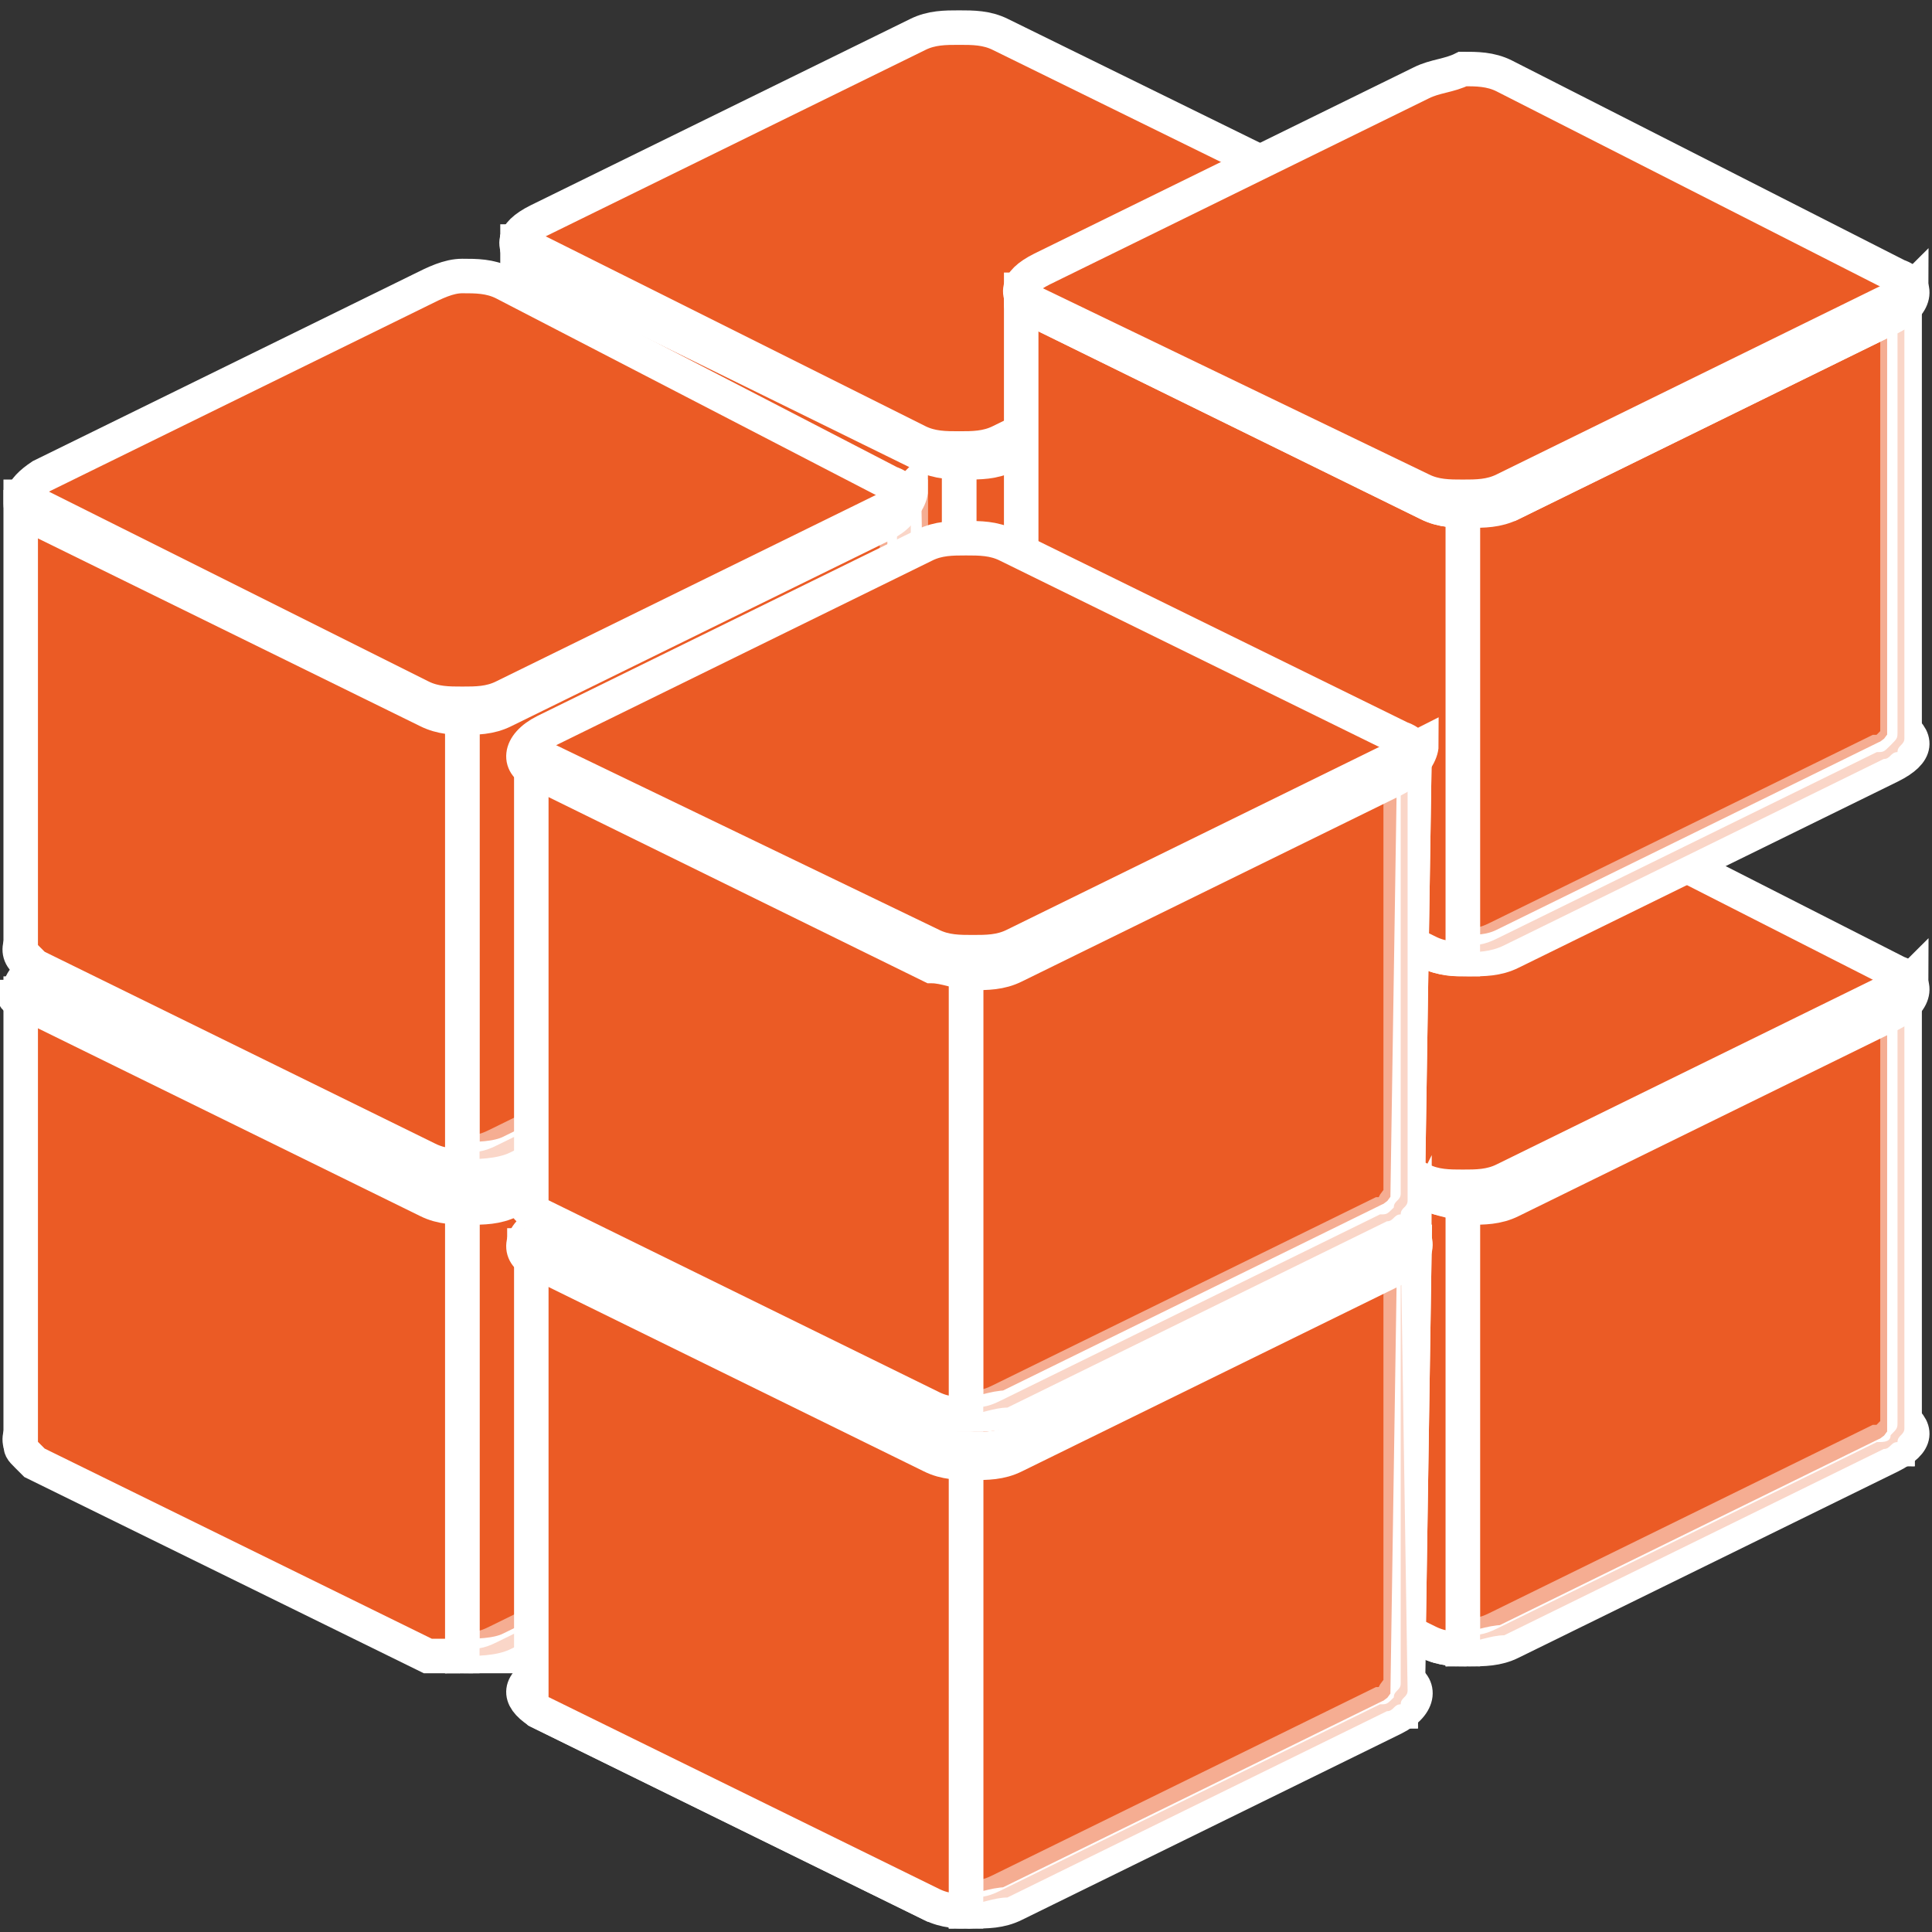 <?xml version="1.0" encoding="UTF-8"?> <svg xmlns="http://www.w3.org/2000/svg" xmlns:xlink="http://www.w3.org/1999/xlink" version="1.1" id="Layer_1" x="0px" y="0px" viewBox="0 0 28 28" style="enable-background:new 0 0 28 28;" xml:space="preserve"><rect x="0" y="0" width="28" height="28" fill="#333333" stroke="none"/> <style type="text/css"> .st0{fill:#EB5B25;stroke:#FFFFFF;stroke-width:0.5;stroke-miterlimit:10;} .st1{opacity:0.5;fill:#EB5B25;stroke:#FFFFFF;stroke-width:0.5;stroke-miterlimit:10;enable-background:new ;} </style> <path class="st0" d="M13.4,13.1l-5.7-2.9c-0.3-0.1-0.3-0.4,0.1-0.6l5.5-2.7c0.2-0.1,0.4-0.1,0.6-0.1c0.2,0,0.4,0,0.6,0.1l5.7,2.8 c0.3,0.1,0.3,0.4-0.1,0.6L14.5,13c-0.2,0.1-0.4,0.1-0.6,0.2C13.8,13.2,13.6,13.1,13.4,13.1z"></path> <path class="st0" d="M20.3,3.5h-6.4v9.6c0.2,0,0.5,0,0.7-0.1l5.4-2.7c0.1,0,0.1-0.1,0.2-0.1s0.1-0.1,0.1-0.2L20.3,3.5z"></path> <path class="st0" d="M20.3,3.5h-6.4v9.6c0.2,0,0.5,0,0.7-0.1l5.4-2.7c0.1,0,0.1-0.1,0.2-0.1s0.1-0.1,0.1-0.2L20.3,3.5z"></path> <path class="st1" d="M20.2,3.5v6.4c0,0.1,0,0.1-0.1,0.2c0,0.1-0.1,0.1-0.2,0.1l-5.5,2.7c-0.2,0.1-0.3,0.1-0.5,0.1v0.1 c0.2,0,0.5,0,0.7-0.1l5.4-2.7c0.1,0,0.1-0.1,0.2-0.1s0.1-0.1,0.1-0.2L20.2,3.5L20.2,3.5z"></path> <path class="st0" d="M7.5,3.5V10c0,0.1,0,0.1,0.1,0.2c0,0,0.1,0.1,0.1,0.1l5.7,2.9c0.2,0.1,0.4,0.1,0.5,0.1V3.5H7.5z"></path> <path class="st0" d="M13.4,6.6L7.7,3.8C7.4,3.6,7.4,3.4,7.8,3.2l5.5-2.7c0.2-0.1,0.4-0.1,0.6-0.1c0.2,0,0.4,0,0.6,0.1l5.7,2.8 c0.3,0.1,0.3,0.4-0.1,0.6l-5.5,2.7c-0.2,0.1-0.4,0.1-0.6,0.1C13.8,6.7,13.6,6.7,13.4,6.6z"></path> <path class="st0" d="M20,3.7l-5.5,2.7c-0.2,0.1-0.4,0.1-0.6,0.1c-0.2,0-0.4,0-0.6-0.1L7.7,3.6c-0.1,0-0.2-0.1-0.2-0.2 c0,0.1,0,0.1,0,0.2c0,0.1,0.1,0.1,0.2,0.1l5.7,2.8c0.2,0.1,0.4,0.1,0.6,0.1c0.2,0,0.4-0.1,0.6-0.1L20,3.8c0.2-0.1,0.3-0.3,0.3-0.4 C20.2,3.5,20.1,3.6,20,3.7z"></path> <path class="st0" d="M6.2,23.9l-5.7-2.8c-0.3-0.1-0.3-0.4,0.1-0.6l5.5-2.7c0.2-0.1,0.4-0.1,0.6-0.1c0.2,0,0.4,0,0.6,0.1l5.7,2.9 c0.3,0.1,0.3,0.4-0.1,0.6l-5.5,2.7C7.2,24,7,24,6.8,24C6.6,24,6.4,24,6.2,23.9z"></path> <path class="st0" d="M13.1,14.4H6.7V24c0.2,0,0.5,0,0.7-0.1l5.5-2.7c0.1,0,0.1-0.1,0.2-0.1c0.1-0.1,0.1-0.1,0.1-0.2L13.1,14.4z"></path> <path class="st0" d="M13.1,14.4H6.7V24c0.2,0,0.5,0,0.7-0.1l5.5-2.7c0.1,0,0.1-0.1,0.2-0.1c0.1-0.1,0.1-0.1,0.1-0.2L13.1,14.4z"></path> <path class="st1" d="M13,14.4v6.4c0,0.1,0,0.1-0.1,0.2c0,0.1-0.1,0.1-0.2,0.1l-5.5,2.7c-0.2,0.1-0.3,0.1-0.5,0.1V24 c0.2,0,0.5,0,0.7-0.1l5.5-2.7c0.1,0,0.1-0.1,0.2-0.1c0.1-0.1,0.1-0.1,0.1-0.2v-6.4H13z"></path> <path class="st0" d="M0.3,14.4v6.5c0,0.1,0,0.1,0.1,0.2c0,0,0.1,0.1,0.1,0.1l5.7,2.8C6.4,24,6.5,24,6.7,24v-9.6H0.3z"></path> <path class="st0" d="M6.2,17.4l-5.7-2.8c-0.3-0.1-0.3-0.4,0.1-0.6l5.5-2.7c0.2-0.1,0.4-0.1,0.6-0.1c0.2,0,0.4,0,0.6,0.1l5.7,2.8 c0.3,0.1,0.3,0.4-0.1,0.6l-5.5,2.7c-0.2,0.1-0.4,0.1-0.6,0.1C6.6,17.5,6.4,17.5,6.2,17.4z"></path> <path class="st0" d="M12.8,14.5l-5.5,2.7c-0.2,0.1-0.4,0.1-0.6,0.1c-0.2,0-0.4,0-0.6-0.1l-5.7-2.8c-0.1,0-0.2-0.1-0.2-0.2 c0,0.1,0,0.1,0,0.2c0,0.1,0.1,0.1,0.2,0.1l5.7,2.8c0.2,0.1,0.4,0.1,0.6,0.1c0.2,0,0.4-0.1,0.6-0.1l5.5-2.7c0.2-0.1,0.3-0.3,0.3-0.4 C13.1,14.4,13,14.5,12.8,14.5z"></path> <path class="st0" d="M6.3,16.5l-4.1-2c-0.2-0.1-0.2-0.3,0.1-0.4l4-2C6.4,12.1,6.6,12,6.7,12c0.1,0,0.3,0,0.4,0.1l4.1,2 c0.2,0.1,0.2,0.3-0.1,0.4l-4,2c-0.1,0.1-0.3,0.1-0.4,0.1C6.6,16.6,6.5,16.6,6.3,16.5z"></path> <path class="st0" d="M11.3,13.4H6.7v3.2c0.2,0,0.3,0,0.5-0.1l4-2c0.1,0,0.1-0.1,0.1-0.1c0,0,0.1-0.1,0.1-0.1V13.4z"></path> <path class="st0" d="M2.1,13.4v0.9c0,0,0,0.1,0,0.1c0,0,0.1,0.1,0.1,0.1l4.1,2c0.1,0.1,0.3,0.1,0.4,0.1v-3.2H2.1z"></path> <path class="st0" d="M6.3,15.6l-4.1-2c-0.2-0.1-0.2-0.3,0.1-0.4l4-2c0.1-0.1,0.3-0.1,0.4-0.1c0.1,0,0.3,0,0.4,0.1l4.1,2 c0.2,0.1,0.2,0.3-0.1,0.4l-4,2c-0.1,0.1-0.3,0.1-0.4,0.1C6.6,15.7,6.5,15.7,6.3,15.6z"></path> <path class="st0" d="M11.1,13.5l-4,2c-0.1,0.1-0.3,0.1-0.4,0.1c-0.1,0-0.3,0-0.4-0.1l-4.1-2c-0.1,0-0.1-0.1-0.1-0.1c0,0,0,0.1,0,0.1 c0,0,0.1,0.1,0.1,0.1l4.1,2c0.1,0.1,0.3,0.1,0.4,0.1c0.1,0,0.3,0,0.4-0.1l4-2c0.2-0.1,0.2-0.2,0.2-0.3 C11.3,13.4,11.2,13.4,11.1,13.5z"></path> <path class="st0" d="M6.5,14.9l-2.7-1.4c-0.1-0.1-0.1-0.2,0-0.3l2.6-1.3c0.1,0,0.2-0.1,0.3-0.1c0.1,0,0.2,0,0.3,0.1l2.7,1.4 c0.1,0.1,0.1,0.2,0,0.3L7,14.9c-0.1,0-0.2,0.1-0.3,0.1C6.7,14.9,6.6,14.9,6.5,14.9z"></path> <path class="st0" d="M3.8,13.5l0.5,0.3l2.2-1.1c0.1,0,0.2-0.1,0.3-0.1s0.2,0,0.3,0.1l2.2,1.1l0.5-0.2c0.2-0.1,0.2-0.2,0-0.3L7,11.9 c-0.1,0-0.2-0.1-0.3-0.1c-0.1,0-0.2,0-0.3,0.1l-2.6,1.3C3.6,13.3,3.6,13.4,3.8,13.5z"></path> <path class="st0" d="M6.7,11.9c-0.1,0-0.2,0-0.3,0.1l-2.6,1.3c-0.2,0.1-0.2,0.2,0,0.3l0.5,0.3l2.2-1.1c0.1,0,0.2-0.1,0.3-0.1V11.9z"></path> <path class="st0" d="M6.2,16.8l-5.7-2.8c-0.3-0.1-0.3-0.4,0.1-0.6l5.5-2.7c0.2-0.1,0.4-0.1,0.6-0.1c0.2,0,0.4,0,0.6,0.1l5.7,2.8 c0.3,0.1,0.3,0.4-0.1,0.6l-5.5,2.8c-0.2,0.1-0.4,0.1-0.6,0.1S6.4,16.8,6.2,16.8z"></path> <path class="st0" d="M13.1,7.2H6.7v9.6c0.2,0,0.5,0,0.7-0.1l5.5-2.7c0.1,0,0.1-0.1,0.2-0.1c0.1-0.1,0.1-0.1,0.1-0.2L13.1,7.2z"></path> <path class="st0" d="M13.1,7.2H6.7v9.6c0.2,0,0.5,0,0.7-0.1l5.5-2.7c0.1,0,0.1-0.1,0.2-0.1c0.1-0.1,0.1-0.1,0.1-0.2L13.1,7.2z"></path> <path class="st1" d="M13,7.2v6.4c0,0.1-0.1,0.1-0.1,0.2c-0.1,0.1-0.1,0.1-0.2,0.1l-5.5,2.7c-0.2,0.1-0.3,0.1-0.5,0.1v0.1 c0.2,0,0.5,0,0.7-0.1l5.5-2.7c0.1,0,0.1-0.1,0.2-0.1c0.1-0.1,0.1-0.1,0.1-0.2V7.2H13z"></path> <path class="st0" d="M0.3,7.2v6.5c0,0.1,0,0.1,0.1,0.2s0.1,0.1,0.1,0.1l5.7,2.8c0.2,0.1,0.4,0.1,0.5,0.1V7.2H0.3z"></path> <path class="st0" d="M6.2,10.3L0.5,7.5C0.2,7.3,0.3,7.1,0.6,6.9l5.5-2.7C6.3,4.1,6.5,4,6.7,4c0.2,0,0.4,0,0.6,0.1L12.9,7 c0.3,0.1,0.3,0.4-0.1,0.6l-5.5,2.7c-0.2,0.1-0.4,0.1-0.6,0.1C6.6,10.4,6.4,10.4,6.2,10.3z"></path> <path class="st0" d="M12.8,7.4l-5.5,2.7c-0.2,0.1-0.4,0.1-0.6,0.1c-0.2,0-0.4,0-0.6-0.1L0.5,7.3c-0.1,0-0.2-0.1-0.2-0.2 c0,0.1,0,0.1,0,0.2c0,0.1,0.1,0.1,0.2,0.1l5.7,2.8c0.2,0.1,0.4,0.1,0.6,0.1c0.2,0,0.4-0.1,0.6-0.1l5.5-2.7c0.2-0.1,0.3-0.3,0.3-0.4 C13.1,7.2,13,7.3,12.8,7.4z"></path> <path class="st0" d="M20.7,23.8L15,21c-0.3-0.2-0.3-0.4,0.1-0.6l5.5-2.7c0.2-0.1,0.4-0.1,0.6-0.1c0.2,0,0.4,0,0.6,0.1l5.7,2.8 c0.3,0.2,0.3,0.4-0.1,0.6l-5.5,2.7c-0.2,0.1-0.4,0.1-0.6,0.1C21.1,23.9,20.9,23.9,20.7,23.8z"></path> <path class="st0" d="M27.6,14.2h-6.4v9.7c0.2,0,0.4-0.1,0.6-0.1l5.5-2.7c0.1,0,0.1-0.1,0.2-0.1c0-0.1,0.1-0.1,0.1-0.2V14.2z"></path> <path class="st0" d="M27.6,14.2h-6.4v9.7c0.2,0,0.4-0.1,0.6-0.1l5.5-2.7c0.1,0,0.1-0.1,0.2-0.1c0-0.1,0.1-0.1,0.1-0.2V14.2z"></path> <path class="st1" d="M27.5,14.2v6.4c0,0.1,0,0.1-0.1,0.2c0,0.1-0.1,0.1-0.2,0.1l-5.5,2.7c-0.2,0.1-0.3,0.1-0.5,0.1v0.1 c0.2,0,0.4-0.1,0.6-0.1l5.5-2.7c0.1,0,0.1-0.1,0.2-0.1c0-0.1,0.1-0.1,0.1-0.2v-6.5H27.5z"></path> <path class="st0" d="M14.8,14.2v6.5c0,0.1,0,0.1,0.1,0.2c0,0,0.1,0.1,0.1,0.1l5.7,2.8c0.2,0.1,0.4,0.1,0.5,0.1v-9.7H14.8z"></path> <path class="st0" d="M20.7,17.3L15,14.5c-0.3-0.1-0.3-0.4,0.1-0.6l5.5-2.7c0.2-0.1,0.4-0.1,0.6-0.1c0.2,0,0.4,0,0.6,0.1l5.7,2.9 c0.3,0.1,0.3,0.4-0.1,0.6l-5.5,2.7c-0.2,0.1-0.4,0.1-0.6,0.1C21.1,17.4,20.9,17.4,20.7,17.3z"></path> <path class="st0" d="M27.3,14.4l-5.5,2.7c-0.2,0.1-0.4,0.1-0.6,0.1c-0.2,0-0.4,0-0.6-0.1L15,14.4c-0.1,0-0.2-0.1-0.2-0.2 c0,0.1,0,0.1,0,0.2c0,0.1,0.1,0.1,0.2,0.1l5.7,2.8c0.2,0.1,0.4,0.1,0.6,0.1c0.2,0,0.4-0.1,0.6-0.1l5.5-2.7c0.2-0.1,0.3-0.3,0.3-0.4 C27.6,14.3,27.5,14.3,27.3,14.4z"></path> <path class="st0" d="M20.7,13.8L15,11c-0.3-0.2-0.3-0.4,0.1-0.6l5.5-2.7c0.2-0.1,0.4-0.1,0.6-0.2c0.2,0,0.4,0,0.6,0.1l5.7,2.9 c0.3,0.2,0.3,0.4-0.1,0.6l-5.5,2.7c-0.2,0.1-0.4,0.1-0.6,0.1C21.1,13.9,20.9,13.9,20.7,13.8z"></path> <path class="st0" d="M27.6,4.2h-6.4v9.6c0.2,0,0.4,0,0.6-0.1l5.5-2.7c0.1,0,0.1-0.1,0.2-0.1c0-0.1,0.1-0.1,0.1-0.2V4.2z"></path> <path class="st0" d="M27.6,4.2h-6.4v9.6c0.2,0,0.4,0,0.6-0.1l5.5-2.7c0.1,0,0.1-0.1,0.2-0.1c0-0.1,0.1-0.1,0.1-0.2V4.2z"></path> <path class="st1" d="M27.5,4.2v6.4c0,0.1,0,0.1-0.1,0.2s-0.1,0.1-0.2,0.1l-5.5,2.7c-0.2,0.1-0.3,0.1-0.5,0.1v0.1 c0.2,0,0.4,0,0.6-0.1l5.5-2.7c0.1,0,0.1-0.1,0.2-0.1c0-0.1,0.1-0.1,0.1-0.2V4.2H27.5z"></path> <path class="st0" d="M14.8,4.2v6.5c0,0.1,0,0.1,0.1,0.2c0,0,0.1,0.1,0.1,0.1l5.7,2.8c0.2,0.1,0.4,0.1,0.5,0.1V4.2H14.8z"></path> <path class="st0" d="M20.7,7.3L15,4.5c-0.3-0.2-0.3-0.4,0.1-0.6l5.5-2.7C20.8,1.1,21,1.1,21.2,1c0.2,0,0.4,0,0.6,0.1L27.5,4 c0.3,0.1,0.3,0.4-0.1,0.6l-5.5,2.7c-0.2,0.1-0.4,0.1-0.6,0.1C21.1,7.4,20.9,7.4,20.7,7.3z"></path> <path class="st0" d="M27.3,4.4l-5.5,2.7c-0.2,0.1-0.4,0.1-0.6,0.1c-0.2,0-0.4,0-0.6-0.1L15,4.4c-0.1,0-0.2-0.1-0.2-0.2 c0,0.1,0,0.1,0,0.2c0,0.1,0.1,0.1,0.2,0.1l5.7,2.8c0.2,0.1,0.4,0.1,0.6,0.1c0.2,0,0.4-0.1,0.6-0.1l5.5-2.7c0.2-0.1,0.3-0.3,0.3-0.4 C27.6,4.3,27.5,4.3,27.3,4.4z"></path> <path class="st0" d="M13.5,27.6l-5.7-2.8c-0.3-0.2-0.3-0.4,0.1-0.6l5.5-2.7c0.2-0.1,0.4-0.1,0.6-0.1c0.2,0,0.4,0,0.6,0.1l5.7,2.8 c0.3,0.1,0.3,0.4-0.1,0.6l-5.5,2.7c-0.2,0.1-0.4,0.1-0.6,0.1C13.9,27.7,13.7,27.6,13.5,27.6z"></path> <path class="st0" d="M20.5,18H14v9.7c0.2,0,0.4-0.1,0.6-0.1l5.5-2.7c0.1,0,0.1-0.1,0.2-0.1c0-0.1,0.1-0.1,0.1-0.2L20.5,18z"></path> <path class="st0" d="M20.5,18H14v9.7c0.2,0,0.4-0.1,0.6-0.1l5.5-2.7c0.1,0,0.1-0.1,0.2-0.1c0-0.1,0.1-0.1,0.1-0.2L20.5,18z"></path> <path class="st1" d="M20.3,18v6.4c0,0.1-0.1,0.1-0.1,0.2c-0.1,0.1-0.1,0.1-0.2,0.1l-5.5,2.7c-0.2,0.1-0.3,0.1-0.5,0.1v0.1 c0.2,0,0.4-0.1,0.6-0.1l5.5-2.7c0.1,0,0.1-0.1,0.2-0.1c0-0.1,0.1-0.1,0.1-0.2L20.3,18L20.3,18z"></path> <path class="st0" d="M7.7,18v6.5c0,0.1,0,0.1,0,0.2c0,0,0.1,0.1,0.1,0.1l5.7,2.8c0.2,0.1,0.4,0.1,0.5,0.1V18H7.7z"></path> <path class="st0" d="M13.5,21.1l-5.7-2.8c-0.3-0.1-0.3-0.4,0.1-0.6l5.5-2.7c0.2-0.1,0.4-0.1,0.6-0.1s0.4,0,0.6,0.1l5.7,2.8 c0.3,0.1,0.3,0.4-0.1,0.6l-5.5,2.7c-0.2,0.1-0.4,0.1-0.6,0.1C13.9,21.2,13.7,21.2,13.5,21.1z"></path> <path class="st0" d="M20.2,18.2l-5.5,2.7c-0.2,0.1-0.4,0.1-0.6,0.1c-0.2,0-0.4,0-0.6-0.1l-5.7-2.9c-0.1,0-0.2-0.1-0.2-0.2 c0,0.1,0,0.1,0,0.2c0,0.1,0.1,0.1,0.2,0.1l5.7,2.8c0.2,0.1,0.4,0.1,0.6,0.1c0.2,0,0.4,0,0.6-0.1l5.5-2.7c0.2-0.1,0.3-0.3,0.3-0.4 C20.4,18,20.3,18.1,20.2,18.2z"></path> <path class="st0" d="M13.7,20.2l-4.1-2c-0.2-0.1-0.2-0.3,0.1-0.4l4-2c0.1-0.1,0.3-0.1,0.4-0.1c0.1,0,0.3,0,0.4,0.1l4.1,2 c0.2,0.1,0.2,0.3-0.1,0.4l-4,2c-0.1,0.1-0.3,0.1-0.4,0.1S13.8,20.3,13.7,20.2z"></path> <path class="st0" d="M18.7,17H14v3.2c0.2,0,0.3,0,0.4-0.1l4-2c0.1,0,0.1,0,0.1-0.1c0,0,0.1-0.1,0.1-0.1L18.7,17z"></path> <path class="st0" d="M9.4,17V18c0,0,0,0.1,0,0.1c0,0,0.1,0.1,0.1,0.1l4.1,2c0.1,0.1,0.3,0.1,0.4,0.1V17H9.4z"></path> <path class="st0" d="M13.7,19.3l-4.1-2c-0.2-0.1-0.2-0.3,0.1-0.4l4-2c0.1-0.1,0.3-0.1,0.4-0.1c0.1,0,0.3,0,0.4,0.1l4.1,2 c0.2,0.1,0.2,0.3-0.1,0.4l-4,2c-0.1,0.1-0.3,0.1-0.4,0.1C13.9,19.3,13.8,19.3,13.7,19.3z"></path> <path class="st0" d="M18.5,17.1l-4,2c-0.1,0.1-0.3,0.1-0.4,0.1c-0.1,0-0.3,0-0.4-0.1l-4.1-2c-0.1,0-0.1-0.1-0.1-0.1 c0,0.1,0,0.2,0.1,0.3l4.1,2c0.1,0.1,0.3,0.1,0.4,0.1c0.1,0,0.3,0,0.4-0.1l4-2c0.2-0.1,0.2-0.2,0.2-0.3 C18.6,17.1,18.5,17.1,18.5,17.1z"></path> <path class="st0" d="M13.8,18.5l-2.7-1.4c-0.1-0.1-0.1-0.2,0-0.3l2.6-1.3c0.1,0,0.2-0.1,0.3-0.1c0.1,0,0.2,0,0.3,0.1l2.7,1.4 c0.1,0.1,0.1,0.2,0,0.3l-2.6,1.3c-0.1,0-0.2,0.1-0.3,0.1C14,18.6,13.9,18.6,13.8,18.5z"></path> <path class="st0" d="M11.1,17.2l0.5,0.3l2.2-1.1c0.1,0,0.2-0.1,0.3-0.1c0.1,0,0.2,0,0.3,0.1l2.2,1.1l0.5-0.2c0.2-0.1,0.2-0.2,0-0.3 l-2.7-1.4c-0.1,0-0.2-0.1-0.3-0.1c-0.1,0-0.2,0-0.3,0.1l-2.6,1.3C10.9,17,10.9,17.1,11.1,17.2z"></path> <path class="st0" d="M14,15.5c-0.1,0-0.2,0-0.3,0.1l-2.6,1.3c-0.2,0.1-0.2,0.2,0,0.3l0.5,0.3l2.2-1.1c0.1,0,0.2-0.1,0.3-0.1L14,15.5 z"></path> <path class="st0" d="M13.5,20.4l-5.7-2.8c-0.3-0.1-0.3-0.4,0.1-0.6l5.5-2.7c0.2-0.1,0.4-0.1,0.6-0.1c0.2,0,0.4,0,0.6,0.1l5.7,2.8 c0.3,0.1,0.3,0.4-0.1,0.6l-5.5,2.7c-0.2,0.1-0.4,0.1-0.6,0.1C13.9,20.5,13.7,20.5,13.5,20.4z"></path> <path class="st0" d="M20.5,10.9H14v9.6c0.2,0,0.4-0.1,0.6-0.1l5.5-2.7c0.1,0,0.1-0.1,0.2-0.1c0-0.1,0.1-0.1,0.1-0.2L20.5,10.9z"></path> <path class="st0" d="M20.5,10.9H14v9.6c0.2,0,0.4-0.1,0.6-0.1l5.5-2.7c0.1,0,0.1-0.1,0.2-0.1c0-0.1,0.1-0.1,0.1-0.2L20.5,10.9z"></path> <path class="st1" d="M20.3,10.9v6.4c0,0.1-0.1,0.1-0.1,0.2c-0.1,0.1-0.1,0.1-0.2,0.1l-5.5,2.7c-0.2,0.1-0.3,0.1-0.5,0.1v0.1 c0.2,0,0.4-0.1,0.6-0.1l5.5-2.7c0.1,0,0.1-0.1,0.2-0.1c0-0.1,0.1-0.1,0.1-0.2v-6.5H20.3z"></path> <path class="st0" d="M7.7,10.9v6.4c0,0.1,0,0.1,0,0.2c0,0,0.1,0.1,0.1,0.1l5.7,2.8c0.2,0.1,0.4,0.1,0.5,0.1v-9.6H7.7z"></path> <path class="st0" d="M13.5,14l-5.7-2.8c-0.3-0.1-0.3-0.4,0.1-0.6l5.5-2.7c0.2-0.1,0.4-0.1,0.6-0.1c0.2,0,0.4,0,0.6,0.1l5.7,2.8 c0.3,0.1,0.3,0.4-0.1,0.6l-5.5,2.7c-0.2,0.1-0.4,0.1-0.6,0.1C13.9,14.1,13.7,14,13.5,14z"></path> <path class="st0" d="M20.2,11l-5.5,2.7c-0.2,0.1-0.4,0.1-0.6,0.1c-0.2,0-0.4,0-0.6-0.1L7.9,11c-0.1,0-0.2-0.1-0.2-0.2 c0,0.1,0,0.1,0,0.2c0,0.1,0.1,0.1,0.2,0.1l5.7,2.8c0.2,0.1,0.4,0.1,0.6,0.1c0.2,0,0.4-0.1,0.6-0.1l5.5-2.7c0.2-0.1,0.3-0.3,0.3-0.4 C20.4,10.9,20.3,11,20.2,11z"></path> </svg> 